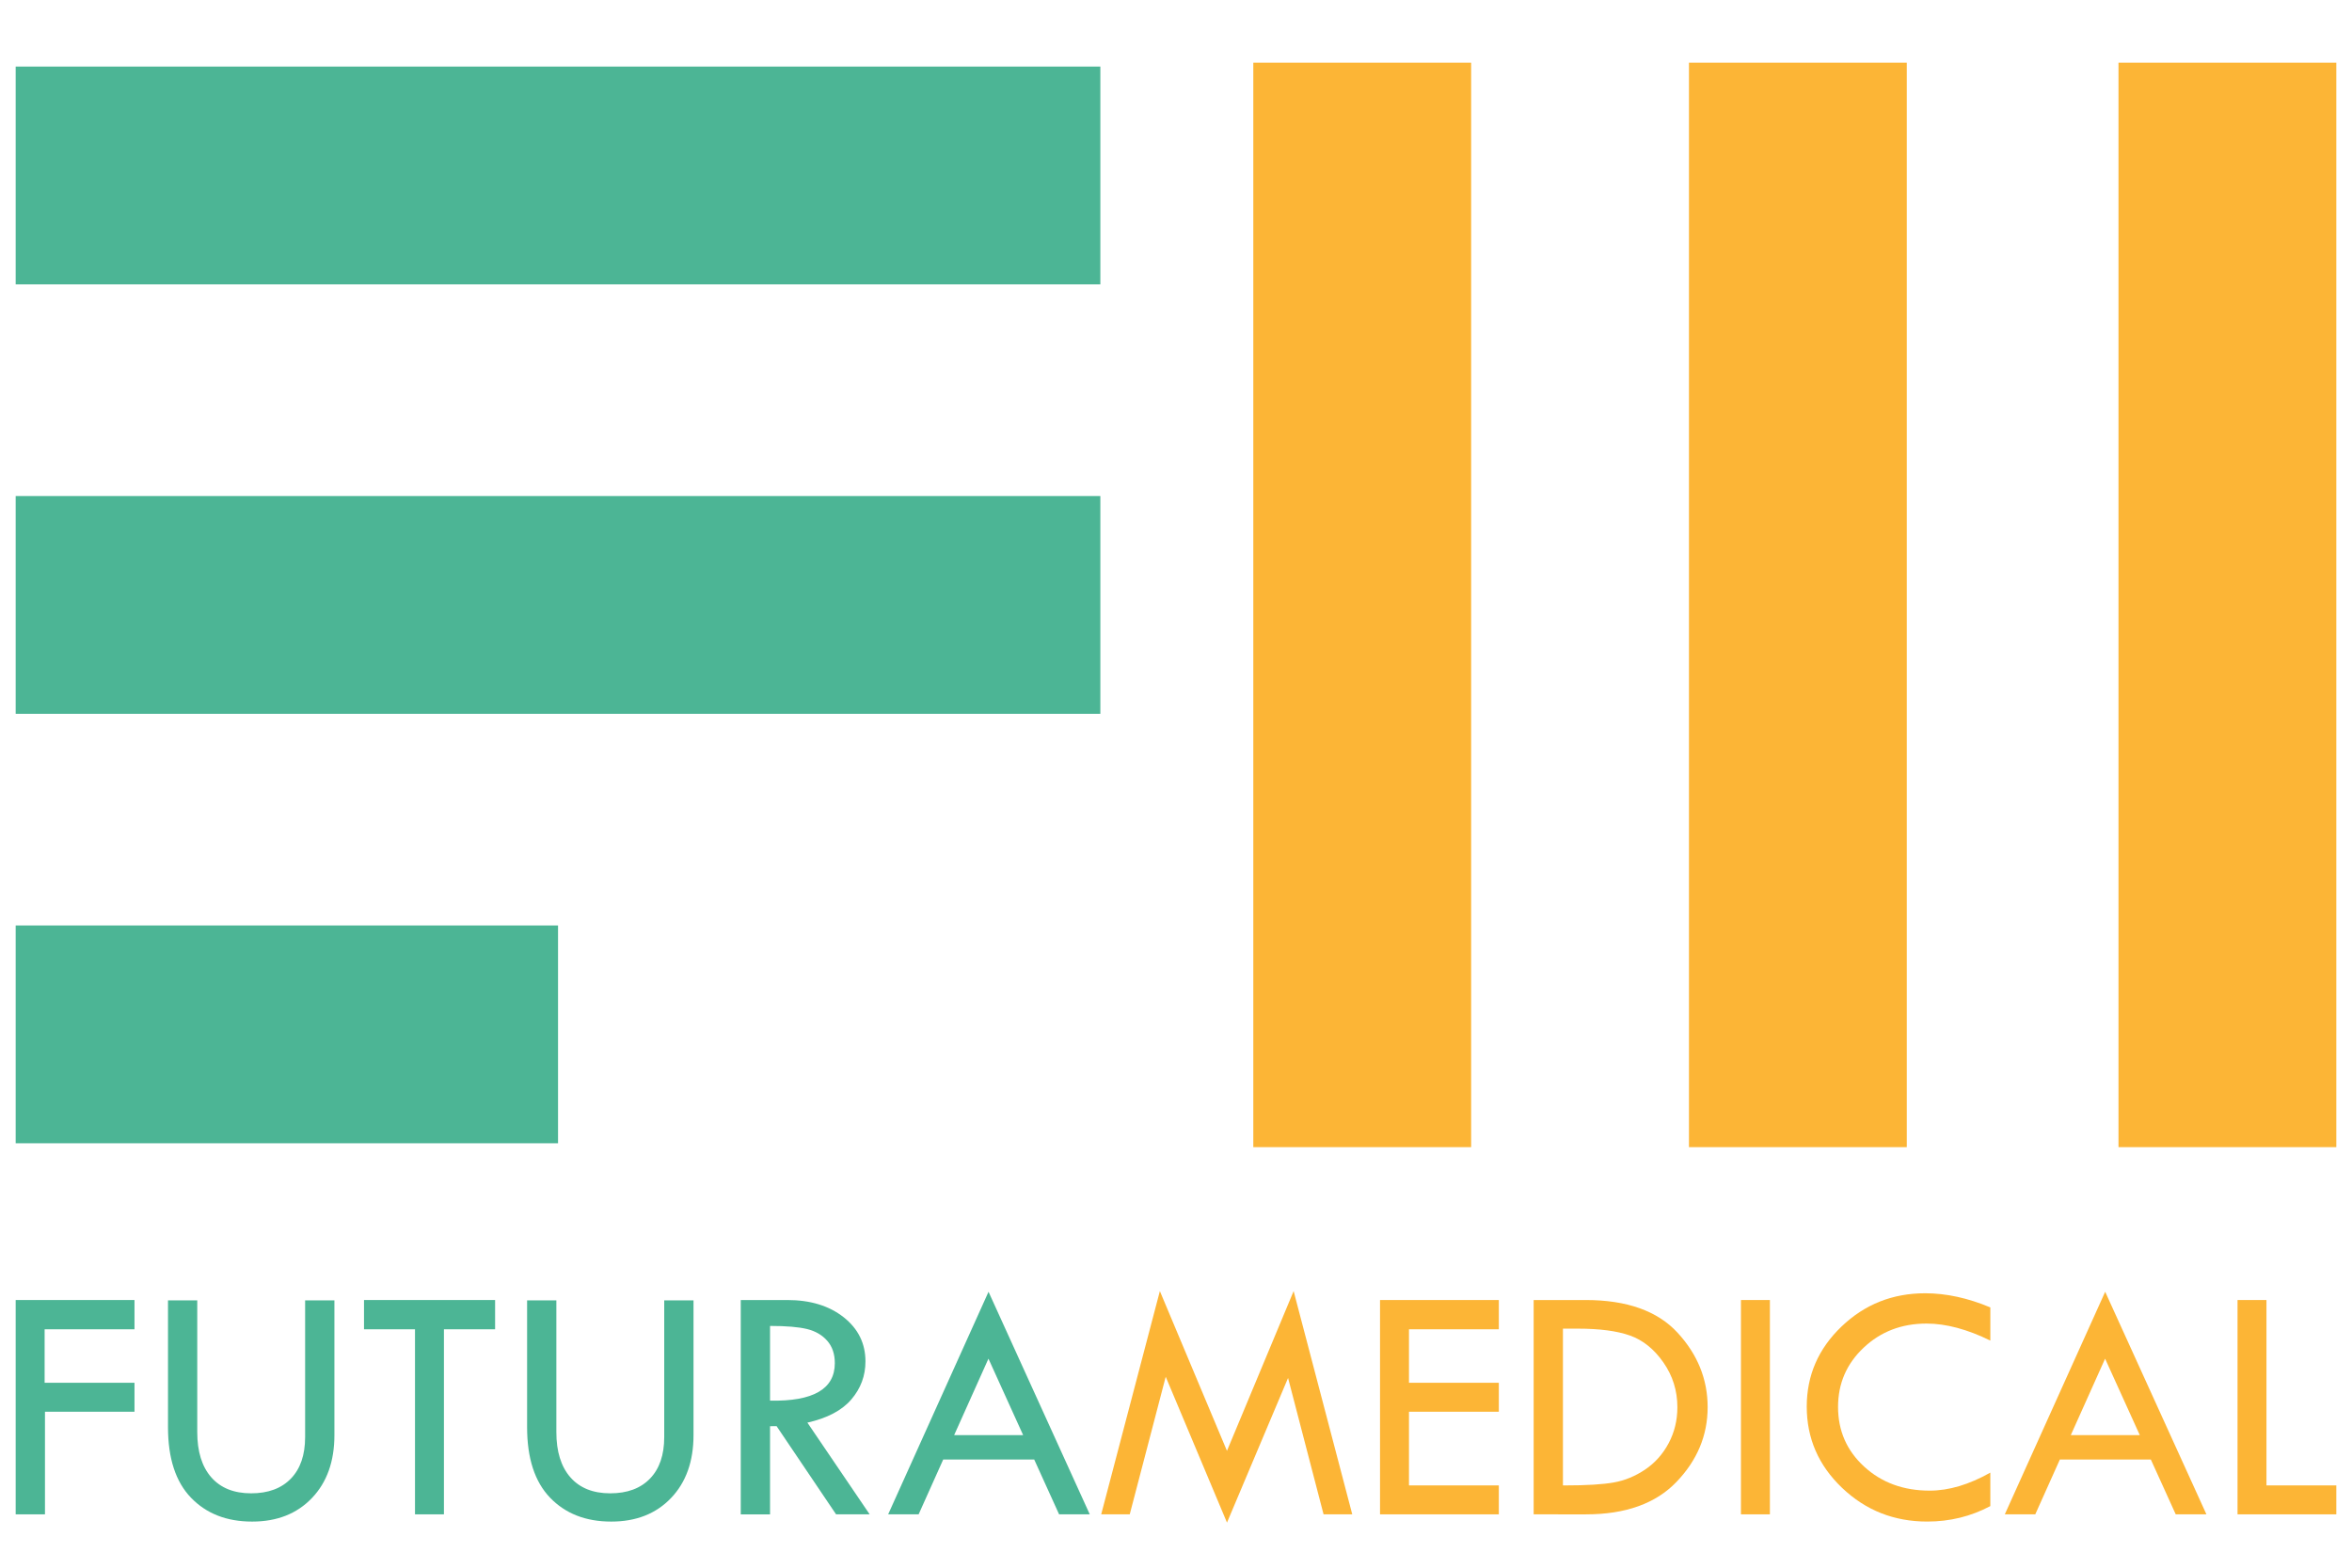 <svg xmlns="http://www.w3.org/2000/svg" xmlns:xlink="http://www.w3.org/1999/xlink" id="Layer_1" x="0px" y="0px" width="150px" height="100px" viewBox="0 0 150 100" style="enable-background:new 0 0 150 100;" xml:space="preserve"><style type="text/css">	.st0{fill:#4CB595;}	.st1{fill:#FCB536;}	.st2{clip-path:url(#SVGID_2_);fill:#4CB595;}	.st3{clip-path:url(#SVGID_4_);fill:#4CB595;}	.st4{clip-path:url(#SVGID_6_);fill:#FCB536;}	.st5{clip-path:url(#SVGID_8_);fill:#FCB536;}</style><rect x="1" y="4.246" class="st0" width="69.175" height="13.893"></rect><rect x="1" y="31.641" class="st0" width="69.175" height="13.892"></rect><rect x="135.108" y="3.999" class="st1" width="13.892" height="69.175"></rect><rect x="107.714" y="3.999" class="st1" width="13.892" height="69.175"></rect><rect x="79.93" y="3.999" class="st1" width="13.893" height="69.175"></rect><rect x="1" y="59.035" class="st0" width="34.589" height="13.892"></rect><polygon class="st0" points="1,82.926 1,96.597 2.868,96.597 2.868,90.052 8.577,90.052 8.577,88.205 2.846,88.205 2.846,84.793  8.577,84.793 8.577,82.926 "></polygon><g>	<defs>		<rect id="SVGID_1_" x="1" y="3.999" width="148" height="93.125"></rect>	</defs>	<clipPath id="SVGID_2_">		<use xlink:href="#SVGID_1_" style="overflow:visible;"></use>	</clipPath>	<path class="st2" d="M10.712,82.947h1.868v8.403c0,1.244,0.299,2.207,0.896,2.887c0.596,0.679,1.443,1.019,2.538,1.019  c1.088,0,1.934-0.313,2.538-0.939c0.605-0.626,0.907-1.508,0.907-2.645v-8.725h1.868v8.596c0,1.675-0.477,3.012-1.433,4.013  c-0.955,1.002-2.226,1.503-3.814,1.503c-1.624,0-2.924-0.508-3.901-1.524c-0.977-1.017-1.465-2.516-1.465-4.497V82.947z"></path></g><polygon class="st0" points="23.215,82.926 23.215,84.793 26.467,84.793 26.467,96.597 28.312,96.597 28.312,84.793 31.575,84.793  31.575,82.926 "></polygon><g>	<defs>		<rect id="SVGID_3_" x="1" y="3.999" width="148" height="93.125"></rect>	</defs>	<clipPath id="SVGID_4_">		<use xlink:href="#SVGID_3_" style="overflow:visible;"></use>	</clipPath>	<path class="st3" d="M33.614,82.947h1.868v8.403c0,1.244,0.299,2.207,0.896,2.887c0.596,0.679,1.443,1.019,2.538,1.019  c1.088,0,1.934-0.313,2.538-0.939c0.605-0.626,0.907-1.508,0.907-2.645v-8.725h1.868v8.596c0,1.675-0.477,3.012-1.433,4.013  c-0.955,1.002-2.226,1.503-3.814,1.503c-1.624,0-2.924-0.508-3.901-1.524c-0.977-1.017-1.465-2.516-1.465-4.497V82.947z"></path>	<path class="st3" d="M49.11,84.579v4.765c2.754,0.057,4.131-0.741,4.131-2.393c0-0.581-0.16-1.054-0.482-1.423  s-0.751-0.618-1.288-0.751C50.934,84.645,50.148,84.579,49.11,84.579 M47.243,82.926h2.962c1.473,0,2.673,0.366,3.601,1.099  c0.926,0.733,1.389,1.672,1.389,2.817c0,0.914-0.3,1.723-0.899,2.424c-0.599,0.701-1.534,1.195-2.804,1.481l3.972,5.851h-2.142  l-3.793-5.624H49.11v5.624h-1.868V82.926z"></path></g><path class="st0" d="M63.039,86.667l2.212,4.876h-4.399L63.039,86.667z M56.643,96.597h1.943l1.568-3.497h5.803l1.587,3.497H69.5 L63.044,82.4L56.643,96.597z"></path><polygon class="st1" points="78.25,92.547 73.971,82.356 70.23,96.597 72.05,96.597 74.344,87.821 78.252,97.124 82.147,87.897  84.411,96.597 86.241,96.597 82.502,82.356 "></polygon><polygon class="st1" points="88.012,82.926 88.012,96.597 95.589,96.597 95.589,94.752 89.858,94.752 89.858,90.052 95.589,90.052  95.589,88.205 89.858,88.205 89.858,84.793 95.589,84.793 95.589,82.926 "></polygon><g>	<defs>		<rect id="SVGID_5_" x="1" y="3.999" width="148" height="93.125"></rect>	</defs>	<clipPath id="SVGID_6_">		<use xlink:href="#SVGID_5_" style="overflow:visible;"></use>	</clipPath>	<path class="st4" d="M99.677,84.751v10.002h0.107c1.388,0,2.432-0.063,3.133-0.189c0.702-0.124,1.367-0.398,1.997-0.82  c0.629-0.423,1.13-0.983,1.502-1.68c0.372-0.697,0.559-1.464,0.559-2.302c0-1.052-0.297-2.002-0.891-2.854  c-0.594-0.851-1.304-1.423-2.13-1.716c-0.826-0.294-1.936-0.44-3.332-0.44H99.677z M97.81,82.926h3.316  c2.626,0,4.579,0.695,5.859,2.082c1.28,1.388,1.921,2.972,1.921,4.753c0,1.797-0.661,3.385-1.985,4.765  c-1.323,1.381-3.248,2.072-5.774,2.072H97.81V82.926z"></path></g><rect x="111.03" y="82.926" class="st1" width="1.846" height="13.671"></rect><g>	<defs>		<rect id="SVGID_7_" x="1" y="3.999" width="148" height="93.125"></rect>	</defs>	<clipPath id="SVGID_8_">		<use xlink:href="#SVGID_7_" style="overflow:visible;"></use>	</clipPath>	<path class="st5" d="M126.935,83.398v2.115c-1.474-0.723-2.83-1.085-4.068-1.085c-1.588,0-2.926,0.513-4.013,1.539  c-1.088,1.026-1.631,2.285-1.631,3.779c0,1.522,0.556,2.792,1.668,3.81c1.112,1.019,2.505,1.529,4.18,1.529  c1.216,0,2.504-0.383,3.863-1.149v2.135c-1.238,0.658-2.579,0.987-4.025,0.987c-2.117,0-3.927-0.717-5.43-2.15  c-1.503-1.433-2.253-3.161-2.253-5.185c0-1.987,0.739-3.689,2.216-5.104c1.477-1.416,3.257-2.124,5.339-2.124  C124.12,82.496,125.505,82.797,126.935,83.398"></path></g><path class="st1" d="M134.254,86.667l2.212,4.876h-4.399L134.254,86.667z M127.858,96.597h1.943l1.568-3.497h5.802l1.587,3.497 h1.958L134.259,82.4L127.858,96.597z"></path><polygon class="st1" points="142.7,82.926 142.7,96.597 149,96.597 149,94.752 144.545,94.752 144.545,82.926 "></polygon></svg>